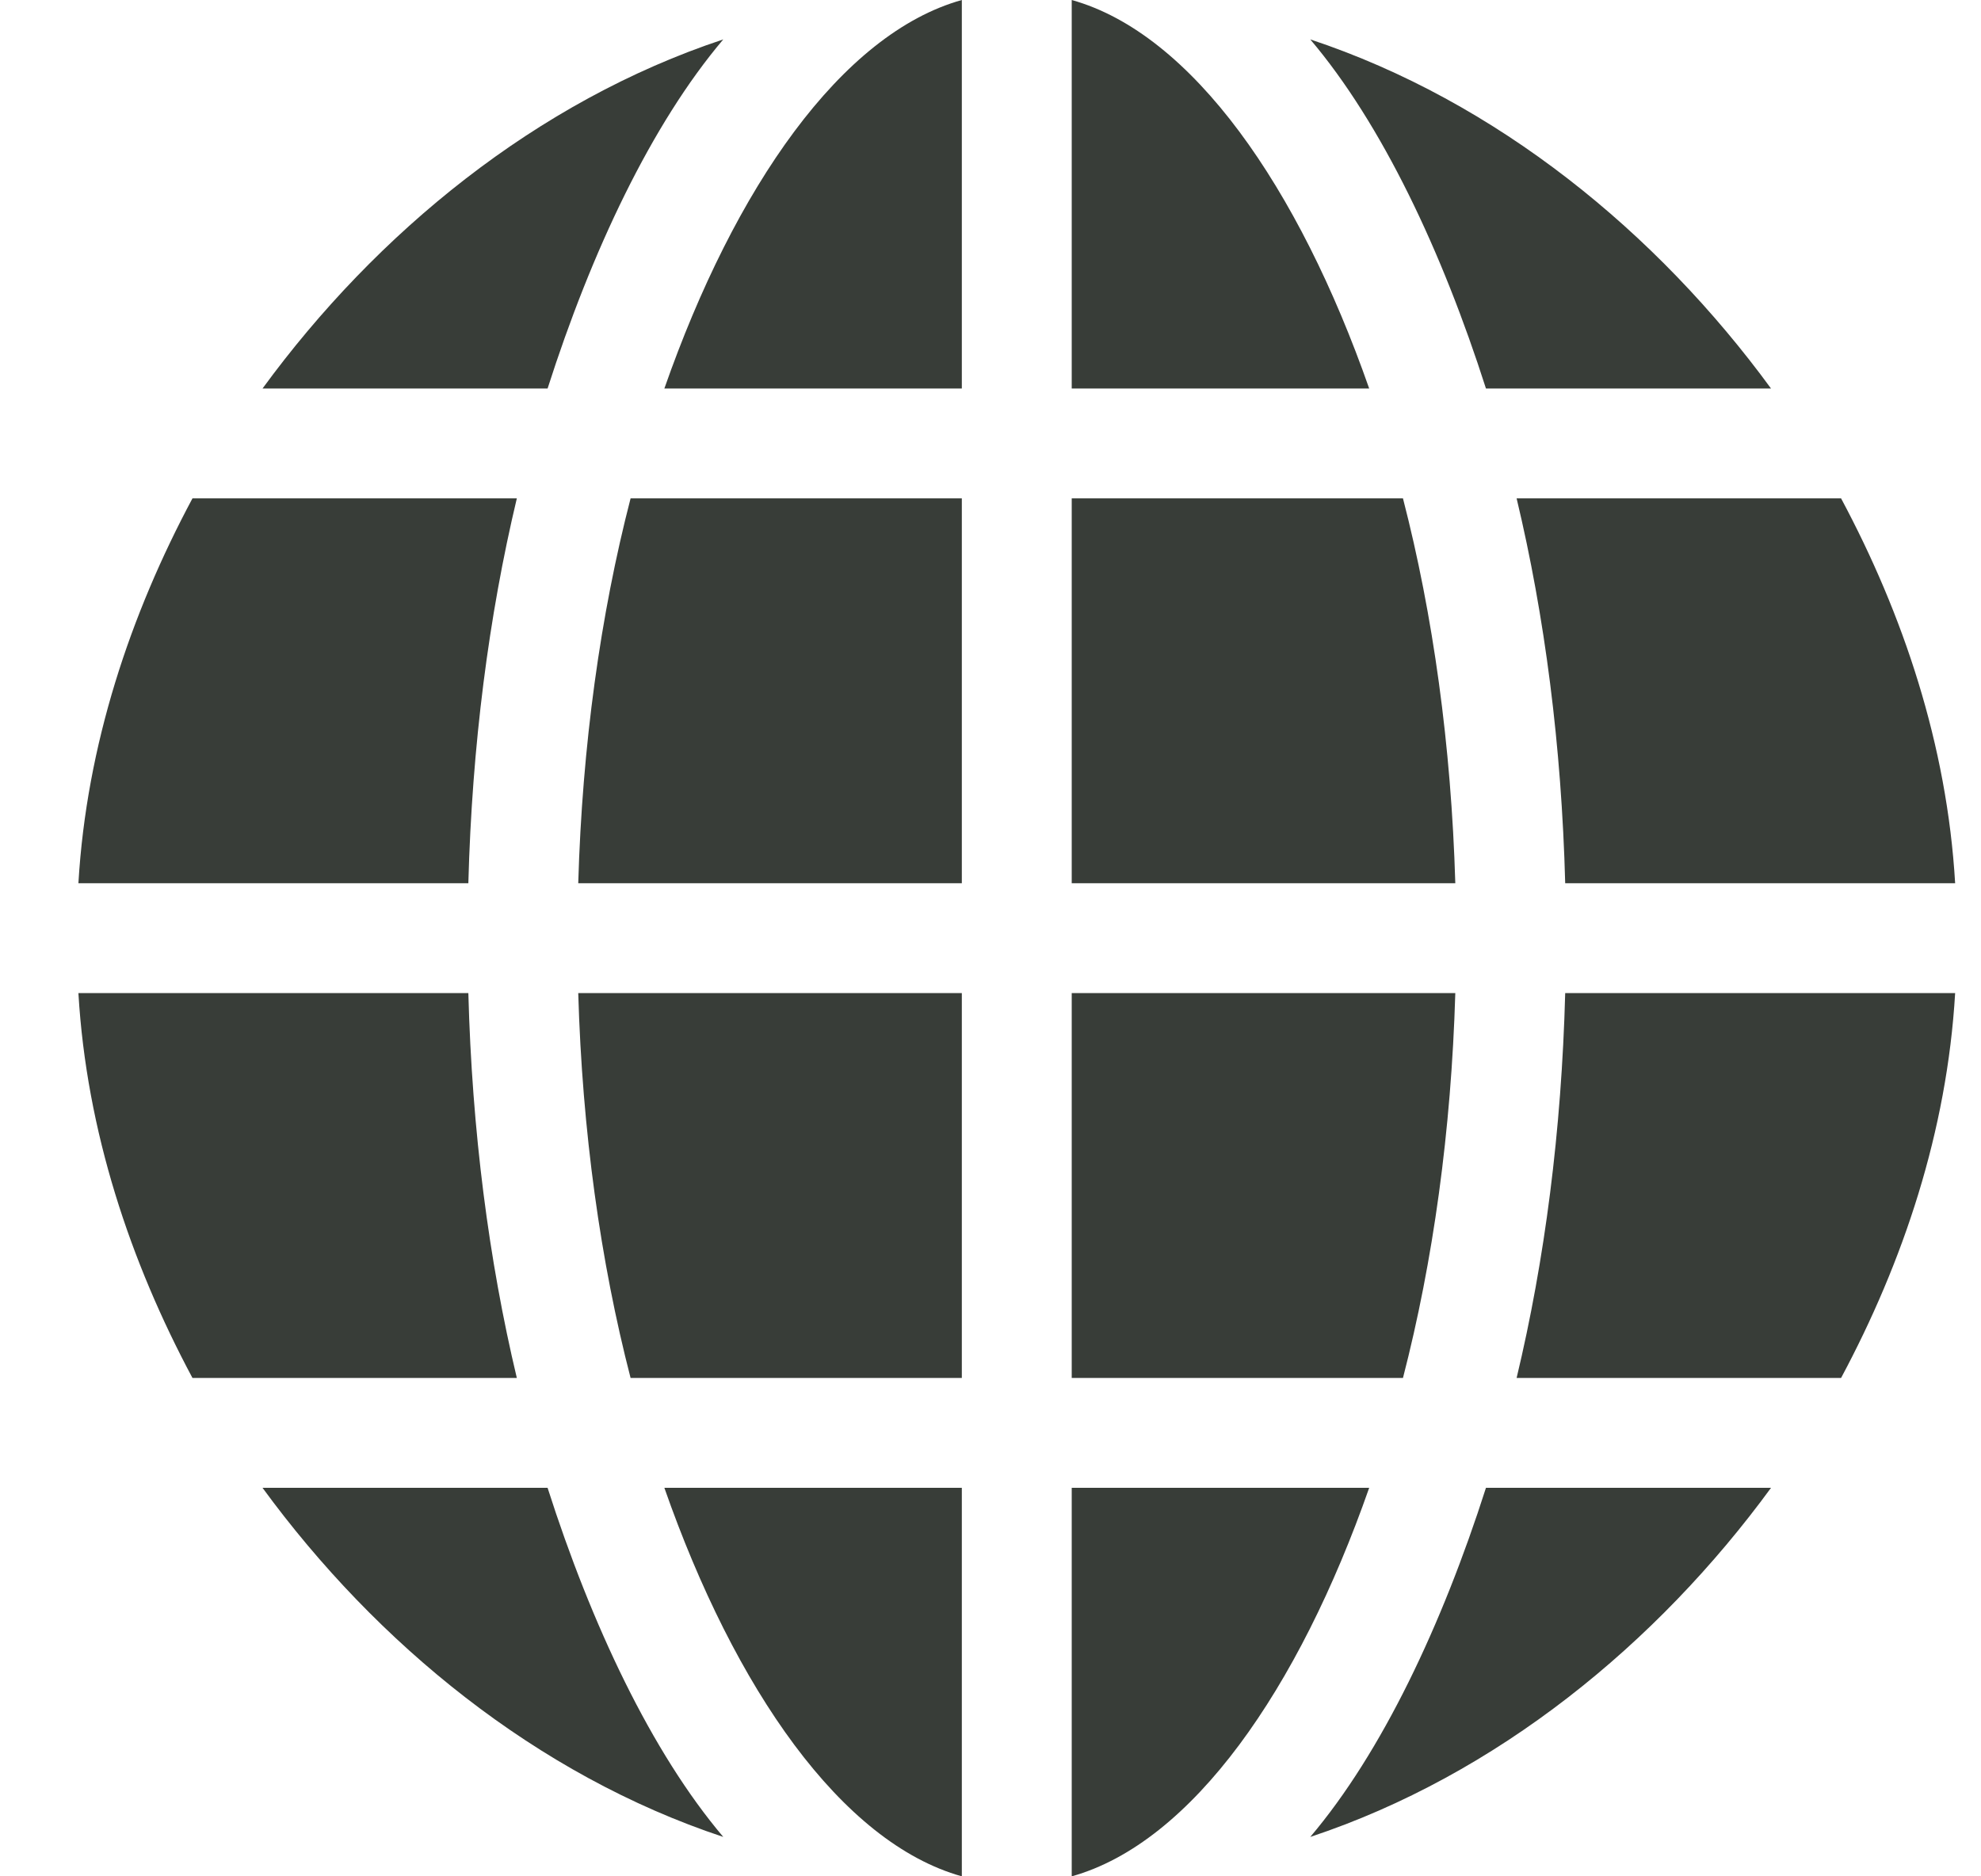 <svg xmlns="http://www.w3.org/2000/svg" width="19" height="18" viewBox="0 0 19 18" fill="none"><g clip-path="url(#clip0_507_350)"><path d="M0.752 8.473H4.492C4.527 7.152 4.688 5.909 4.957 4.781H1.846C1.251 5.893 0.83 7.145 0.752 8.473ZM4.492 9.527H0.752C0.83 10.855 1.251 12.107 1.846 13.219H4.957C4.688 12.091 4.527 10.848 4.492 9.527ZM9.225 8.473V4.781H6.048C5.759 5.898 5.584 7.154 5.546 8.473H9.225ZM9.225 3.727V0C8.07 0.323 7.047 1.798 6.372 3.727H9.225ZM9.225 18V14.273H6.372C7.047 16.202 8.07 17.677 9.225 18ZM10.279 0V3.727H13.132C12.457 1.798 11.434 0.323 10.279 0ZM13.958 8.473C13.919 7.154 13.745 5.898 13.456 4.781H10.279V8.473H13.958ZM9.225 9.527H5.546C5.584 10.847 5.759 12.102 6.048 13.219H9.225V9.527ZM14.252 3.727H16.986C15.894 2.233 14.357 0.972 12.567 0.378C13.255 1.19 13.831 2.411 14.252 3.727ZM5.252 14.273H2.518C3.61 15.767 5.146 17.028 6.937 17.622C6.249 16.81 5.673 15.589 5.252 14.273ZM5.252 3.727C5.673 2.411 6.249 1.19 6.937 0.378C5.146 0.972 3.61 2.233 2.518 3.727H5.252ZM14.252 14.273C13.831 15.589 13.255 16.81 12.567 17.622C14.357 17.028 15.894 15.767 16.986 14.273H14.252ZM10.279 9.527V13.219H13.456C13.745 12.102 13.919 10.847 13.958 9.527H10.279ZM14.546 4.781C14.816 5.909 14.977 7.152 15.012 8.473H18.752C18.674 7.145 18.253 5.893 17.658 4.781H14.546ZM10.279 14.273V18C11.434 17.677 12.457 16.202 13.132 14.273H10.279ZM18.752 9.527H15.012C14.977 10.848 14.816 12.091 14.546 13.219H17.658C18.253 12.107 18.674 10.855 18.752 9.527Z" fill="#383D38"></path></g><defs><clipPath id="clip0_507_350"><rect width="18" height="18" fill="white" transform="translate(0.752)"></rect></clipPath></defs></svg>